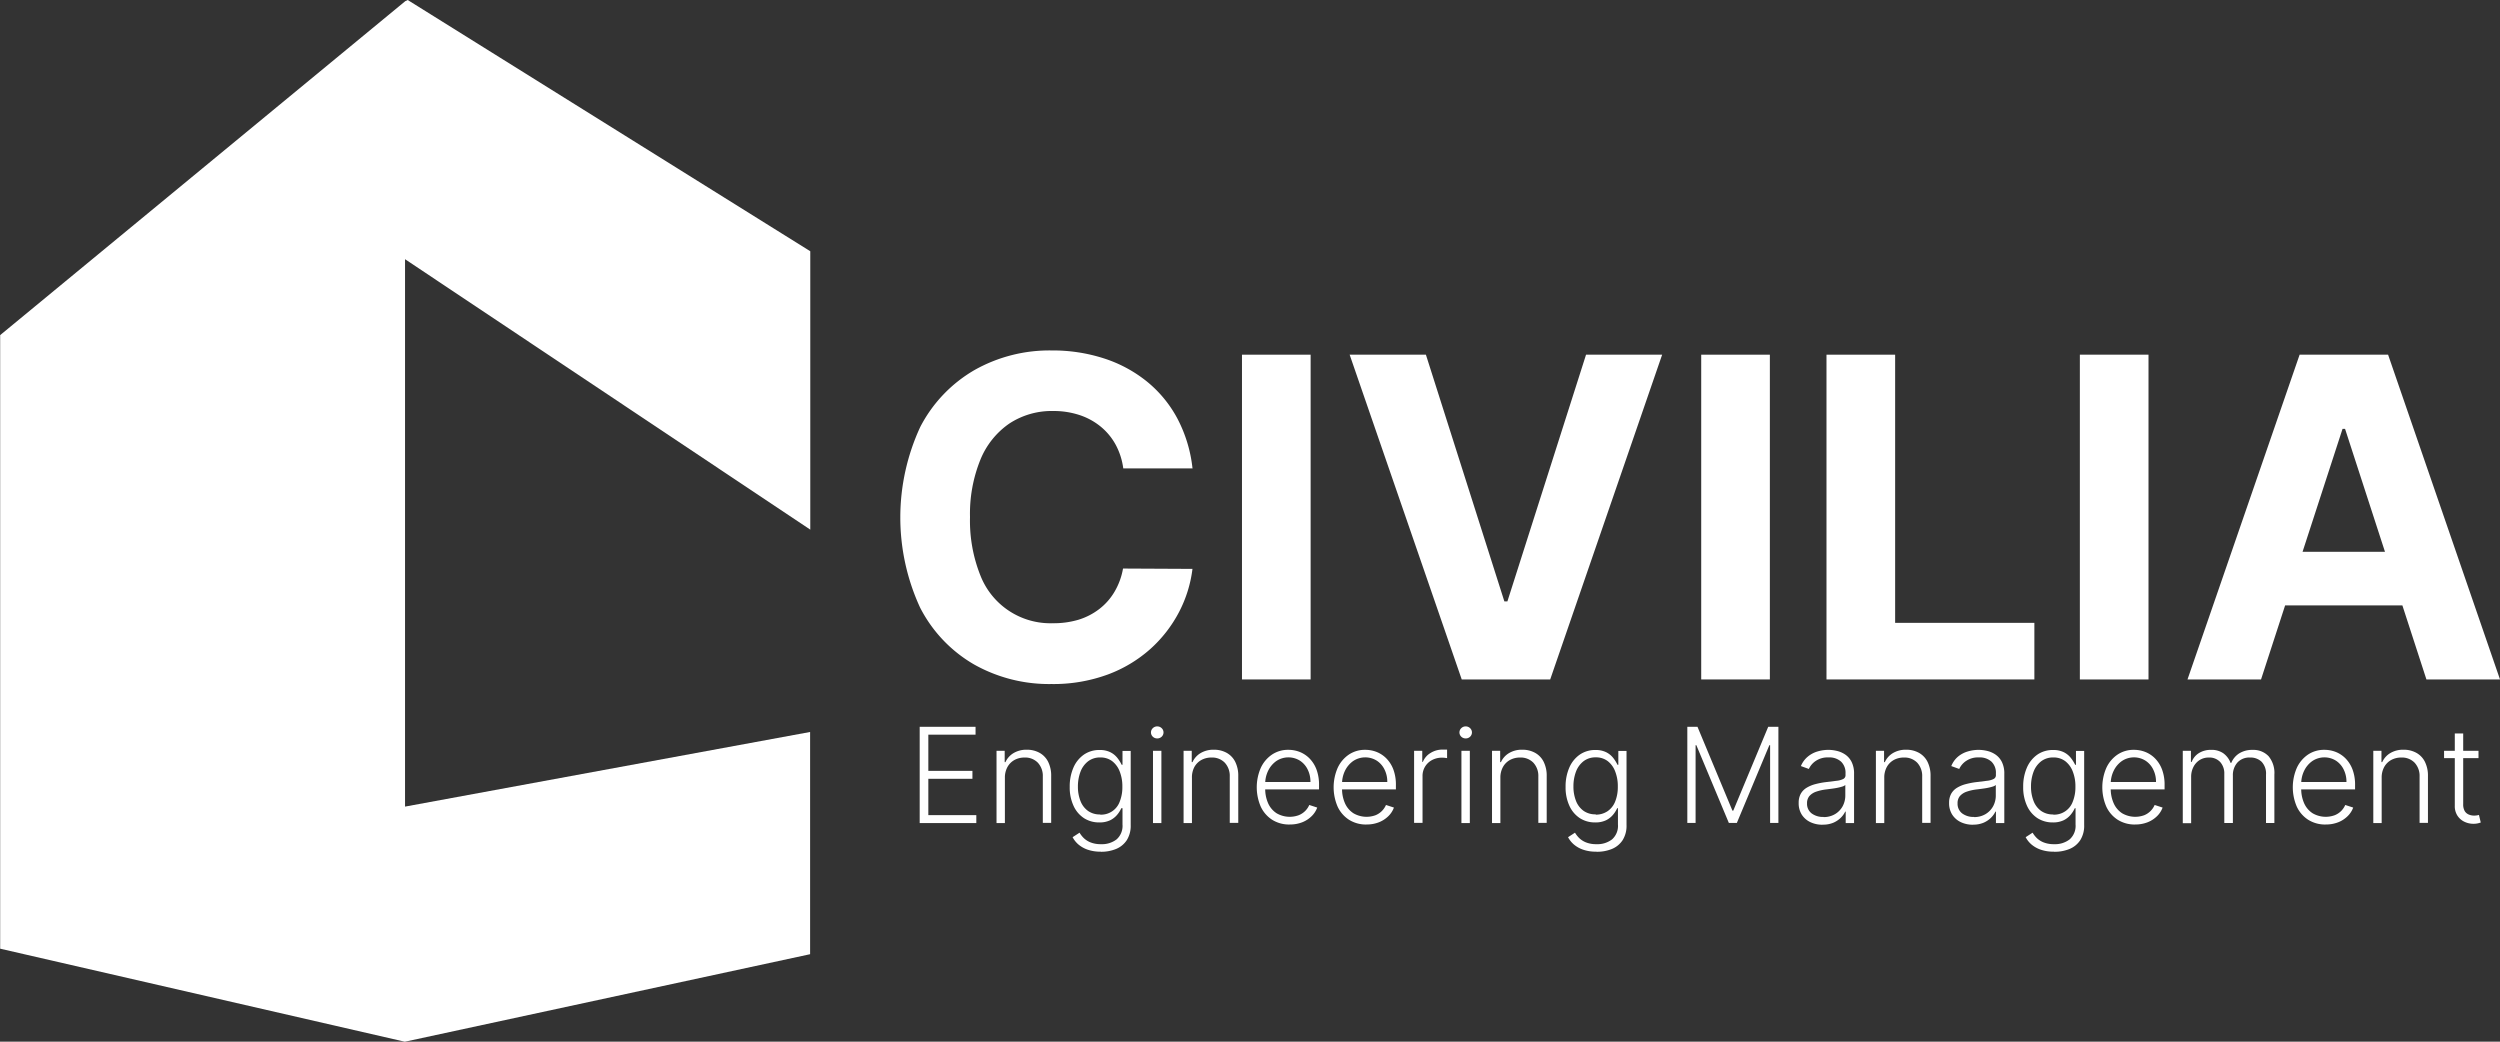 <svg xmlns="http://www.w3.org/2000/svg" width="72" height="30" viewBox="0 0 72 30">
  <rect x="0" y="0" width="72" height="30" fill="#333333" stroke="none"/>
  <g id="رأسي_الوان-01" data-name="رأسي الوان-01" transform="translate(-657.28 -412.57)">
    <g id="Group_1535" data-name="Group 1535" transform="translate(657.28 412.57)">
      <path id="Path_2255" data-name="Path 2255" d="M754.115,667.4v0l0,0Z" transform="translate(-742.45 -637.404)" fill="#fff"/>
      <path id="Path_2256" data-name="Path 2256" d="M668.945,420.035V435.8l11.666-2.149v6.4l-11.666,2.519h0l-.013,0-11.647-2.678V422.221l11.665-9.616.072-.035,11.594,7.236v8.018Z" transform="translate(-657.28 -412.57)" fill="#fff"/>
      <path id="Path_2257" data-name="Path 2257" d="M754.013,667.382l-.007,0L754,667.38Z" transform="translate(-742.353 -637.386)" fill="#fff"/>
    </g>
    <g id="Group_1536" data-name="Group 1536" transform="translate(683.216 422.659)">
      <path id="Path_2258" data-name="Path 2258" d="M888.594,502.591h-2a1.971,1.971,0,0,0-.224-.692,1.768,1.768,0,0,0-.434-.518,1.9,1.9,0,0,0-.609-.329,2.371,2.371,0,0,0-.747-.114,2.223,2.223,0,0,0-1.264.359,2.326,2.326,0,0,0-.836,1.042,4.151,4.151,0,0,0-.3,1.656,4.252,4.252,0,0,0,.3,1.681,2.164,2.164,0,0,0,2.084,1.374,2.5,2.5,0,0,0,.738-.1,1.888,1.888,0,0,0,.6-.308,1.745,1.745,0,0,0,.441-.5,1.978,1.978,0,0,0,.244-.667l2,.01a3.647,3.647,0,0,1-.385,1.24,3.788,3.788,0,0,1-.826,1.065,3.86,3.86,0,0,1-1.233.739,4.533,4.533,0,0,1-1.615.272,4.4,4.4,0,0,1-2.235-.566,3.989,3.989,0,0,1-1.552-1.639,6.2,6.2,0,0,1,.007-5.2,4.036,4.036,0,0,1,1.562-1.638,4.392,4.392,0,0,1,2.219-.564,4.791,4.791,0,0,1,1.509.229,3.846,3.846,0,0,1,1.236.665,3.481,3.481,0,0,1,.879,1.067,4,4,0,0,1,.436,1.443Z" transform="translate(-880.18 -499.19)" fill="#fff"/>
      <path id="Path_2259" data-name="Path 2259" d="M963.817,500.24v9.353H961.84V500.24Z" transform="translate(-952.007 -500.114)" fill="#fff"/>
      <path id="Path_2260" data-name="Path 2260" d="M989.786,500.24l2.26,7.106h.087l2.265-7.106h2.192l-3.224,9.353h-2.548l-3.228-9.353Z" transform="translate(-974.656 -500.114)" fill="#fff"/>
      <path id="Path_2261" data-name="Path 2261" d="M1073.647,500.24v9.353h-1.977V500.24Z" transform="translate(-1048.611 -500.114)" fill="#fff"/>
      <path id="Path_2262" data-name="Path 2262" d="M1101.63,509.593V500.24h1.977v7.723h4.01v1.63Z" transform="translate(-1074.963 -500.114)" fill="#fff"/>
      <path id="Path_2263" data-name="Path 2263" d="M1164.207,500.24v9.353h-1.977V500.24Z" transform="translate(-1128.266 -500.114)" fill="#fff"/>
      <path id="Path_2264" data-name="Path 2264" d="M1190.089,509.593h-2.119l3.229-9.353h2.548l3.223,9.353h-2.119l-2.343-7.216h-.073l-2.347,7.216Zm-.132-3.676h5v1.544h-5Z" transform="translate(-1150.906 -500.114)" fill="#fff"/>
    </g>
    <g id="Group_1537" data-name="Group 1537" transform="translate(683.766 433.49)">
      <path id="Path_2265" data-name="Path 2265" d="M884.751,593.7V590.93h1.609v.228H885V592.2h1.27v.228H885v1.047h1.382v.228H884.75Z" transform="translate(-884.75 -590.919)" fill="#fff"/>
      <path id="Path_2266" data-name="Path 2266" d="M903.381,597.267v1.3h-.241v-2.081h.235v.326h.022a.586.586,0,0,1,.228-.257.716.716,0,0,1,.384-.1.745.745,0,0,1,.368.088.608.608,0,0,1,.248.257.891.891,0,0,1,.089.415v1.347h-.241v-1.333a.559.559,0,0,0-.143-.4.508.508,0,0,0-.383-.149.592.592,0,0,0-.291.071.516.516,0,0,0-.2.2A.631.631,0,0,0,903.381,597.267Z" transform="translate(-900.926 -595.783)" fill="#fff"/>
      <path id="Path_2267" data-name="Path 2267" d="M921.51,599.4a1.119,1.119,0,0,1-.372-.055.824.824,0,0,1-.27-.149.716.716,0,0,1-.171-.213l.2-.13a.754.754,0,0,0,.12.154.6.6,0,0,0,.2.127.778.778,0,0,0,.3.05.685.685,0,0,0,.447-.138.519.519,0,0,0,.17-.429v-.468H922.1a.829.829,0,0,1-.12.189.621.621,0,0,1-.2.157.7.7,0,0,1-.313.063.8.8,0,0,1-.442-.123.835.835,0,0,1-.3-.353,1.257,1.257,0,0,1-.111-.548,1.352,1.352,0,0,1,.107-.555.88.88,0,0,1,.3-.373.774.774,0,0,1,.452-.134.669.669,0,0,1,.317.067.6.6,0,0,1,.2.166,1.04,1.04,0,0,1,.12.193h.024v-.4h.236v2.135a.777.777,0,0,1-.112.435.678.678,0,0,1-.306.253,1.126,1.126,0,0,1-.441.082Zm-.017-1.066a.571.571,0,0,0,.561-.375,1.114,1.114,0,0,0,.076-.432,1.154,1.154,0,0,0-.075-.432.68.68,0,0,0-.216-.3.551.551,0,0,0-.346-.108.559.559,0,0,0-.352.112.686.686,0,0,0-.217.3,1.183,1.183,0,0,0-.074.425,1.116,1.116,0,0,0,.075.42.63.63,0,0,0,.218.284.581.581,0,0,0,.349.1Z" transform="translate(-916.292 -595.792)" fill="#fff"/>
      <path id="Path_2268" data-name="Path 2268" d="M940.251,591.187a.18.18,0,0,1-.128-.05.169.169,0,0,1,0-.246.18.18,0,0,1,.127-.051.182.182,0,0,1,.128.051.169.169,0,0,1,0,.246A.18.18,0,0,1,940.251,591.187Zm-.123,2.437v-2.081h.242v2.081Z" transform="translate(-933.408 -590.84)" fill="#fff"/>
      <path id="Path_2269" data-name="Path 2269" d="M948.111,597.267v1.3h-.241v-2.081h.235v.326h.022a.585.585,0,0,1,.228-.257.717.717,0,0,1,.384-.1.745.745,0,0,1,.369.088.607.607,0,0,1,.248.257.891.891,0,0,1,.089.415v1.347H949.2v-1.333a.559.559,0,0,0-.143-.4.507.507,0,0,0-.383-.149.592.592,0,0,0-.292.071.516.516,0,0,0-.2.2A.631.631,0,0,0,948.111,597.267Z" transform="translate(-940.269 -595.783)" fill="#fff"/>
      <path id="Path_2270" data-name="Path 2270" d="M966.288,598.6a.915.915,0,0,1-.5-.136.9.9,0,0,1-.329-.378,1.406,1.406,0,0,1,0-1.116.934.934,0,0,1,.322-.383.826.826,0,0,1,.474-.138.889.889,0,0,1,.326.061.818.818,0,0,1,.283.188.916.916,0,0,1,.2.318,1.257,1.257,0,0,1,.073.453v.119h-1.626v-.213h1.379a.79.79,0,0,0-.081-.361.637.637,0,0,0-.224-.254.626.626,0,0,0-.678.012.729.729,0,0,0-.235.279.849.849,0,0,0-.085.379v.128a1.023,1.023,0,0,0,.085.432.663.663,0,0,0,.245.287.751.751,0,0,0,.635.055.556.556,0,0,0,.188-.124.551.551,0,0,0,.116-.171l.229.075a.66.66,0,0,1-.155.242.805.805,0,0,1-.268.178.954.954,0,0,1-.369.067Z" transform="translate(-955.635 -595.774)" fill="#fff"/>
      <path id="Path_2271" data-name="Path 2271" d="M984.678,598.6a.914.914,0,0,1-.5-.136.9.9,0,0,1-.329-.378,1.407,1.407,0,0,1,0-1.116.933.933,0,0,1,.322-.383.826.826,0,0,1,.474-.138.889.889,0,0,1,.326.061.818.818,0,0,1,.283.188.918.918,0,0,1,.2.318,1.255,1.255,0,0,1,.073.453v.119H983.9v-.213h1.379a.787.787,0,0,0-.081-.361.636.636,0,0,0-.224-.254.626.626,0,0,0-.678.012.732.732,0,0,0-.235.279.852.852,0,0,0-.085.379v.128a1.027,1.027,0,0,0,.085.432.665.665,0,0,0,.245.287.751.751,0,0,0,.635.055.553.553,0,0,0,.3-.295l.229.075a.657.657,0,0,1-.155.242.807.807,0,0,1-.269.178.952.952,0,0,1-.368.067Z" transform="translate(-971.811 -595.774)" fill="#fff"/>
      <path id="Path_2272" data-name="Path 2272" d="M1003,598.532v-2.081h.235v.319h.018a.527.527,0,0,1,.217-.254.644.644,0,0,1,.352-.1h.066l.062,0v.246l-.057-.008a.651.651,0,0,0-.088-.005.6.6,0,0,0-.289.069.521.521,0,0,0-.2.189.515.515,0,0,0-.073.275v1.344H1003Z" transform="translate(-988.76 -595.748)" fill="#fff"/>
      <path id="Path_2273" data-name="Path 2273" d="M1014.021,591.187a.18.18,0,0,1-.127-.05.169.169,0,0,1,0-.246.179.179,0,0,1,.126-.051.182.182,0,0,1,.128.051.169.169,0,0,1,0,.246A.18.18,0,0,1,1014.021,591.187Zm-.123,2.437v-2.081h.242v2.081Z" transform="translate(-998.295 -590.84)" fill="#fff"/>
      <path id="Path_2274" data-name="Path 2274" d="M1021.881,597.267v1.3h-.241v-2.081h.235v.326h.022a.585.585,0,0,1,.228-.257.709.709,0,0,1,.384-.1.745.745,0,0,1,.369.088.6.6,0,0,1,.248.257.891.891,0,0,1,.089.415v1.347h-.241v-1.333a.559.559,0,0,0-.143-.4.508.508,0,0,0-.383-.149.592.592,0,0,0-.292.071.515.515,0,0,0-.2.2A.631.631,0,0,0,1021.881,597.267Z" transform="translate(-1005.156 -595.783)" fill="#fff"/>
      <path id="Path_2275" data-name="Path 2275" d="M1040.009,599.4a1.118,1.118,0,0,1-.372-.055.82.82,0,0,1-.27-.149.715.715,0,0,1-.171-.213l.2-.13a.757.757,0,0,0,.12.154.6.6,0,0,0,.2.127.778.778,0,0,0,.3.05.685.685,0,0,0,.447-.138.519.519,0,0,0,.17-.429v-.468h-.022a.821.821,0,0,1-.12.189.622.622,0,0,1-.2.157.7.7,0,0,1-.313.063.8.8,0,0,1-.442-.123.834.834,0,0,1-.3-.353,1.256,1.256,0,0,1-.111-.548,1.351,1.351,0,0,1,.107-.555.88.88,0,0,1,.3-.373.774.774,0,0,1,.451-.134.67.67,0,0,1,.317.067.6.6,0,0,1,.2.166,1.054,1.054,0,0,1,.12.193h.024v-.4h.236v2.135a.775.775,0,0,1-.112.435.678.678,0,0,1-.306.253,1.127,1.127,0,0,1-.441.082Zm-.017-1.066a.6.6,0,0,0,.343-.1.609.609,0,0,0,.218-.278,1.115,1.115,0,0,0,.076-.432,1.155,1.155,0,0,0-.075-.432.673.673,0,0,0-.216-.3.551.551,0,0,0-.346-.108.558.558,0,0,0-.351.112.686.686,0,0,0-.217.3,1.189,1.189,0,0,0-.073.425,1.122,1.122,0,0,0,.075.42.633.633,0,0,0,.218.284.582.582,0,0,0,.349.1Z" transform="translate(-1020.522 -595.792)" fill="#fff"/>
      <path id="Path_2276" data-name="Path 2276" d="M1068.35,590.93h.292l1.007,2.416h.024l1.007-2.416h.293V593.7h-.239v-2.239h-.022l-.936,2.239h-.23l-.936-2.239h-.022V593.7h-.238V590.93Z" transform="translate(-1046.241 -590.919)" fill="#fff"/>
      <path id="Path_2277" data-name="Path 2277" d="M1095.654,598.589a.8.8,0,0,1-.344-.073.6.6,0,0,1-.248-.214.607.607,0,0,1-.091-.341.536.536,0,0,1,.058-.26.474.474,0,0,1,.165-.173.936.936,0,0,1,.253-.107,2.294,2.294,0,0,1,.323-.061l.3-.037a.538.538,0,0,0,.186-.052.119.119,0,0,0,.064-.113v-.049a.444.444,0,0,0-.126-.335.5.5,0,0,0-.364-.123.606.606,0,0,0-.366.1.556.556,0,0,0-.2.232l-.229-.083a.69.69,0,0,1,.2-.273.774.774,0,0,1,.279-.148,1.107,1.107,0,0,1,.313-.046,1.067,1.067,0,0,1,.248.031.719.719,0,0,1,.241.107.561.561,0,0,1,.181.213.748.748,0,0,1,.069.344v1.413h-.241v-.329h-.014a.644.644,0,0,1-.129.178.7.7,0,0,1-.214.142.753.753,0,0,1-.3.055Zm.032-.22a.635.635,0,0,0,.333-.086.594.594,0,0,0,.218-.226.651.651,0,0,0,.077-.312v-.3a.239.239,0,0,1-.09.046,1.432,1.432,0,0,1-.145.036c-.054.011-.109.019-.164.026l-.146.019a1.379,1.379,0,0,0-.3.067.452.452,0,0,0-.191.126.314.314,0,0,0-.066.207.345.345,0,0,0,.135.293.546.546,0,0,0,.34.1Z" transform="translate(-1069.655 -595.757)" fill="#fff"/>
      <path id="Path_2278" data-name="Path 2278" d="M1113.691,597.267v1.3h-.241v-2.081h.235v.326h.022a.585.585,0,0,1,.228-.257.717.717,0,0,1,.384-.1.745.745,0,0,1,.368.088.608.608,0,0,1,.248.257.892.892,0,0,1,.089.415v1.347h-.241v-1.333a.56.56,0,0,0-.143-.4.508.508,0,0,0-.383-.149.594.594,0,0,0-.292.071.516.516,0,0,0-.2.2A.631.631,0,0,0,1113.691,597.267Z" transform="translate(-1085.91 -595.783)" fill="#fff"/>
      <path id="Path_2279" data-name="Path 2279" d="M1131.634,598.589a.8.8,0,0,1-.344-.073.6.6,0,0,1-.248-.214.607.607,0,0,1-.092-.341.535.535,0,0,1,.058-.26.474.474,0,0,1,.165-.173.933.933,0,0,1,.253-.107,2.289,2.289,0,0,1,.323-.061l.3-.037a.535.535,0,0,0,.185-.052.119.119,0,0,0,.064-.113v-.049a.444.444,0,0,0-.126-.335.5.5,0,0,0-.364-.123.605.605,0,0,0-.366.1.555.555,0,0,0-.2.232l-.229-.083a.689.689,0,0,1,.195-.273.774.774,0,0,1,.28-.148,1.106,1.106,0,0,1,.313-.046,1.067,1.067,0,0,1,.248.031.717.717,0,0,1,.241.107.562.562,0,0,1,.181.213.748.748,0,0,1,.069.344v1.413h-.241v-.329h-.015a.643.643,0,0,1-.129.178.694.694,0,0,1-.214.142.753.753,0,0,1-.3.055Zm.032-.22a.636.636,0,0,0,.334-.086.6.6,0,0,0,.218-.226.651.651,0,0,0,.077-.312v-.3a.242.242,0,0,1-.09.046,1.429,1.429,0,0,1-.144.036c-.054.011-.11.019-.164.026l-.146.019a1.377,1.377,0,0,0-.3.067.453.453,0,0,0-.191.126.314.314,0,0,0-.066.207.346.346,0,0,0,.135.293.545.545,0,0,0,.339.1Z" transform="translate(-1101.302 -595.757)" fill="#fff"/>
      <path id="Path_2280" data-name="Path 2280" d="M1149.449,599.4a1.118,1.118,0,0,1-.372-.055.825.825,0,0,1-.27-.149.714.714,0,0,1-.171-.213l.2-.13a.753.753,0,0,0,.12.154.6.6,0,0,0,.2.127.78.78,0,0,0,.3.05.685.685,0,0,0,.447-.138.519.519,0,0,0,.17-.429v-.468h-.022a.825.825,0,0,1-.12.189.62.62,0,0,1-.2.157.7.7,0,0,1-.313.063.806.806,0,0,1-.442-.123.835.835,0,0,1-.3-.353,1.257,1.257,0,0,1-.111-.548,1.349,1.349,0,0,1,.107-.555.881.881,0,0,1,.3-.373.774.774,0,0,1,.452-.134.67.67,0,0,1,.317.067.6.6,0,0,1,.2.166,1.053,1.053,0,0,1,.12.193h.024v-.4h.236v2.135a.776.776,0,0,1-.112.435.677.677,0,0,1-.306.253,1.126,1.126,0,0,1-.441.082Zm-.017-1.066a.571.571,0,0,0,.561-.375,1.115,1.115,0,0,0,.076-.432,1.157,1.157,0,0,0-.075-.432.684.684,0,0,0-.216-.3.551.551,0,0,0-.346-.108.559.559,0,0,0-.352.112.689.689,0,0,0-.217.3,1.189,1.189,0,0,0-.073.425,1.117,1.117,0,0,0,.075.42.627.627,0,0,0,.218.284.581.581,0,0,0,.349.1Z" transform="translate(-1116.783 -595.792)" fill="#fff"/>
      <path id="Path_2281" data-name="Path 2281" d="M1168.518,598.6a.914.914,0,0,1-.5-.136.9.9,0,0,1-.329-.378,1.407,1.407,0,0,1,0-1.116.933.933,0,0,1,.322-.383.825.825,0,0,1,.474-.138.891.891,0,0,1,.326.061.817.817,0,0,1,.283.188.916.916,0,0,1,.2.318,1.251,1.251,0,0,1,.073.453v.119h-1.626v-.213h1.379a.789.789,0,0,0-.081-.361.637.637,0,0,0-.224-.254.625.625,0,0,0-.678.012.729.729,0,0,0-.235.279.851.851,0,0,0-.086.379v.128a1.025,1.025,0,0,0,.086.432.663.663,0,0,0,.244.287.751.751,0,0,0,.635.055.554.554,0,0,0,.3-.295l.229.075a.66.66,0,0,1-.155.242.806.806,0,0,1-.269.178.953.953,0,0,1-.369.067Z" transform="translate(-1133.513 -595.774)" fill="#fff"/>
      <path id="Path_2282" data-name="Path 2282" d="M1186.831,598.559v-2.081h.235v.319h.022a.508.508,0,0,1,.208-.254.645.645,0,0,1,.351-.093.587.587,0,0,1,.354.1.617.617,0,0,1,.208.277h.018a.586.586,0,0,1,.23-.276.7.7,0,0,1,.387-.1.6.6,0,0,1,.458.182.755.755,0,0,1,.167.531v1.393h-.241v-1.393a.493.493,0,0,0-.126-.37.457.457,0,0,0-.332-.123.462.462,0,0,0-.367.146.543.543,0,0,0-.129.371v1.369h-.247v-1.415a.489.489,0,0,0-.118-.341.424.424,0,0,0-.332-.13.482.482,0,0,0-.258.071.505.505,0,0,0-.181.2.616.616,0,0,0-.066.288v1.333h-.241Z" transform="translate(-1150.453 -595.774)" fill="#fff"/>
      <path id="Path_2283" data-name="Path 2283" d="M1214.078,598.6a.913.913,0,0,1-.5-.136.9.9,0,0,1-.329-.378,1.407,1.407,0,0,1,0-1.116.933.933,0,0,1,.321-.383.827.827,0,0,1,.475-.138.89.89,0,0,1,.326.061.82.82,0,0,1,.283.188.914.914,0,0,1,.2.318,1.251,1.251,0,0,1,.073.453v.119H1213.3v-.213h1.379a.789.789,0,0,0-.081-.361.637.637,0,0,0-.224-.254.626.626,0,0,0-.678.012.731.731,0,0,0-.235.279.852.852,0,0,0-.085.379v.128a1.026,1.026,0,0,0,.085.432.665.665,0,0,0,.245.287.751.751,0,0,0,.635.055.557.557,0,0,0,.188-.124.55.55,0,0,0,.115-.171l.229.075a.659.659,0,0,1-.155.242.8.8,0,0,1-.268.178.955.955,0,0,1-.369.067Z" transform="translate(-1173.587 -595.774)" fill="#fff"/>
      <path id="Path_2284" data-name="Path 2284" d="M1232.651,597.267v1.3h-.241v-2.081h.235v.326h.022a.585.585,0,0,1,.227-.257.716.716,0,0,1,.384-.1.745.745,0,0,1,.369.088.6.6,0,0,1,.248.257.892.892,0,0,1,.089.415v1.347h-.241v-1.333a.559.559,0,0,0-.143-.4.508.508,0,0,0-.383-.149.593.593,0,0,0-.292.071.515.515,0,0,0-.2.2A.628.628,0,0,0,1232.651,597.267Z" transform="translate(-1190.545 -595.783)" fill="#fff"/>
      <path id="Path_2285" data-name="Path 2285" d="M1250.322,593.048v.21h-.992v-.21Zm-.683-.5h.242v2.035a.39.39,0,0,0,.044.2.252.252,0,0,0,.117.1.384.384,0,0,0,.153.03.506.506,0,0,0,.081-.006.465.465,0,0,0,.059-.013l.052.218a.674.674,0,0,1-.087.025.622.622,0,0,1-.128.012.593.593,0,0,1-.255-.058.492.492,0,0,1-.2-.173.5.5,0,0,1-.078-.285V592.55Z" transform="translate(-1205.427 -592.344)" fill="#fff"/>
    </g>
  </g>
</svg>
